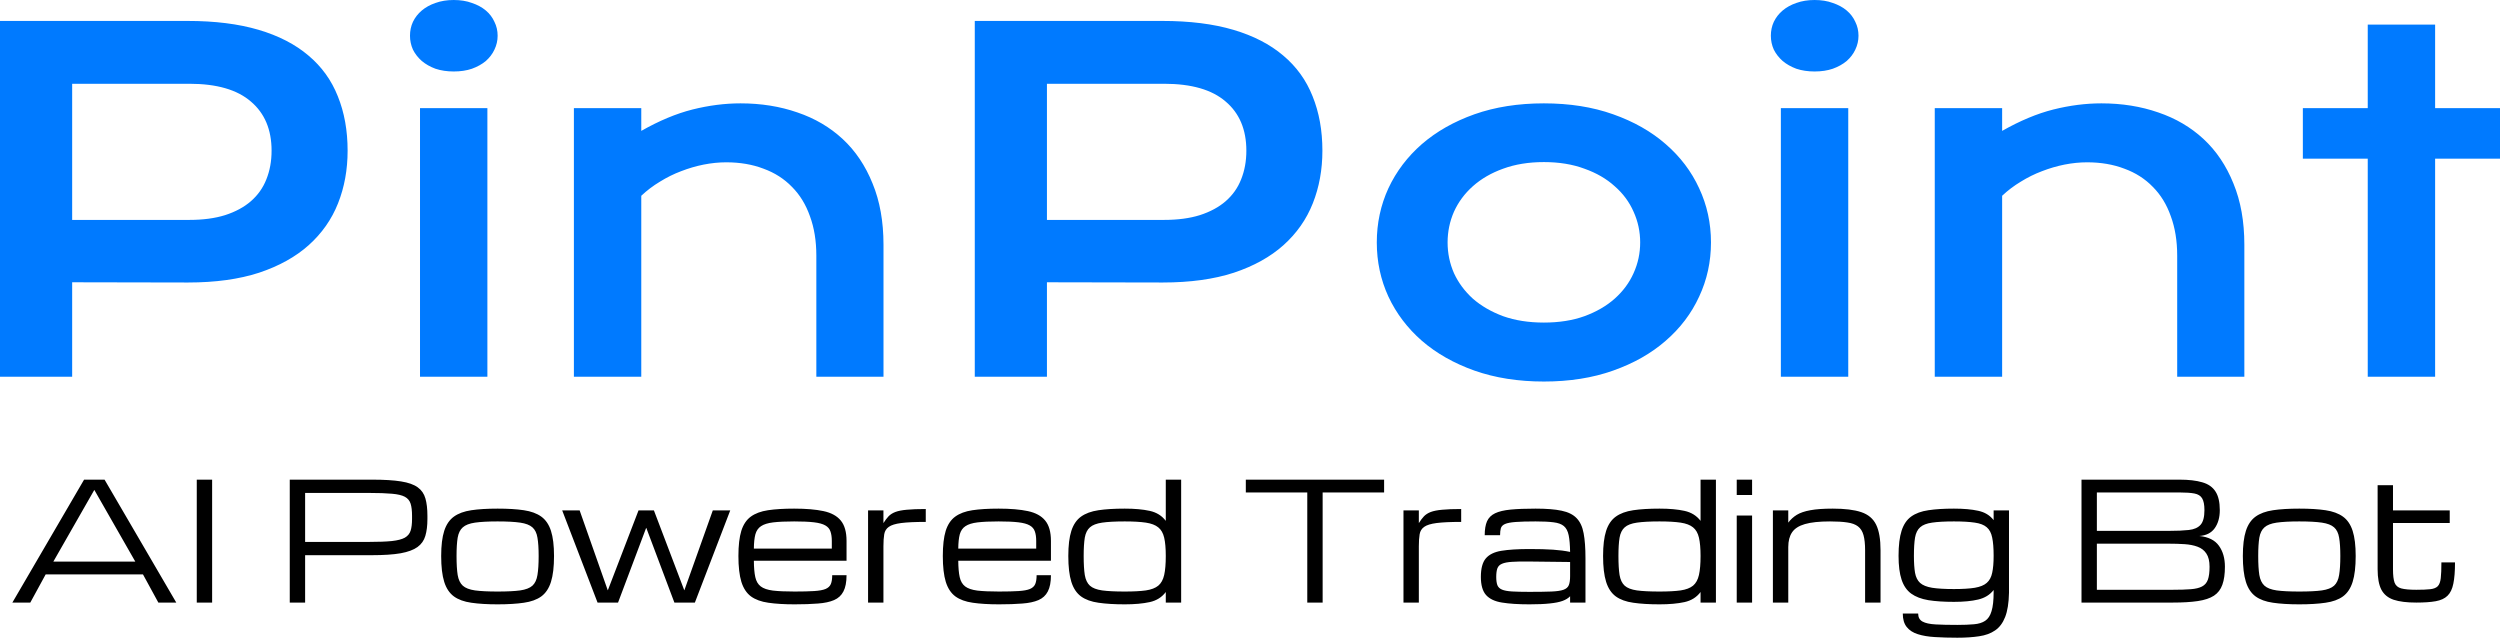 <svg width="269" height="69" viewBox="0 0 269 69" fill="none" xmlns="http://www.w3.org/2000/svg">
<path d="M0 2.253H20.183C23.123 2.253 25.67 2.572 27.826 3.209C29.981 3.846 31.77 4.768 33.19 5.977C34.611 7.169 35.664 8.63 36.35 10.361C37.052 12.092 37.403 14.044 37.403 16.215C37.403 18.257 37.06 20.143 36.374 21.874C35.689 23.605 34.635 25.107 33.215 26.381C31.81 27.638 30.03 28.626 27.875 29.345C25.719 30.047 23.172 30.398 20.233 30.398L7.765 30.373V40.539H0V2.253ZM20.38 23.662C21.849 23.662 23.131 23.49 24.225 23.147C25.336 22.788 26.258 22.29 26.993 21.653C27.744 21 28.299 20.216 28.659 19.302C29.034 18.371 29.222 17.342 29.222 16.215C29.222 13.946 28.479 12.182 26.993 10.925C25.523 9.651 23.319 9.014 20.38 9.014H7.765V23.662H20.38ZM48.818 7.691C48.099 7.691 47.446 7.593 46.858 7.397C46.287 7.185 45.797 6.907 45.389 6.565C44.98 6.205 44.662 5.797 44.433 5.34C44.221 4.866 44.115 4.368 44.115 3.846C44.115 3.307 44.221 2.809 44.433 2.351C44.662 1.878 44.98 1.47 45.389 1.127C45.797 0.784 46.287 0.514 46.858 0.318C47.446 0.106 48.099 0 48.818 0C49.553 0 50.206 0.106 50.777 0.318C51.365 0.514 51.863 0.784 52.272 1.127C52.68 1.47 52.99 1.878 53.202 2.351C53.431 2.809 53.545 3.307 53.545 3.846C53.545 4.368 53.431 4.866 53.202 5.34C52.99 5.797 52.68 6.205 52.272 6.565C51.863 6.907 51.365 7.185 50.777 7.397C50.206 7.593 49.553 7.691 48.818 7.691ZM45.193 11.635H52.443V40.539H45.193V11.635ZM61.751 11.635H69.001V14.084C70.928 12.99 72.765 12.223 74.513 11.782C76.276 11.341 77.999 11.121 79.681 11.121C81.885 11.121 83.927 11.447 85.805 12.1C87.683 12.737 89.308 13.693 90.679 14.966C92.051 16.24 93.12 17.832 93.888 19.743C94.672 21.637 95.064 23.833 95.064 26.332V40.539H87.838V27.507C87.838 25.924 87.609 24.511 87.152 23.27C86.711 22.012 86.066 20.959 85.217 20.11C84.383 19.245 83.363 18.591 82.155 18.151C80.963 17.693 79.624 17.465 78.138 17.465C77.354 17.465 76.546 17.546 75.713 17.71C74.896 17.873 74.088 18.11 73.288 18.42C72.504 18.714 71.745 19.09 71.01 19.547C70.275 19.988 69.606 20.494 69.001 21.065V40.539H61.751V11.635ZM104.886 2.253H125.07C128.009 2.253 130.556 2.572 132.712 3.209C134.868 3.846 136.655 4.768 138.076 5.977C139.497 7.169 140.55 8.63 141.236 10.361C141.938 12.092 142.29 14.044 142.29 16.215C142.29 18.257 141.946 20.143 141.26 21.874C140.575 23.605 139.521 25.107 138.101 26.381C136.696 27.638 134.916 28.626 132.761 29.345C130.605 30.047 128.058 30.398 125.118 30.398L112.651 30.373V40.539H104.886V2.253ZM125.266 23.662C126.735 23.662 128.017 23.49 129.111 23.147C130.222 22.788 131.144 22.29 131.879 21.653C132.63 21 133.185 20.216 133.544 19.302C133.92 18.371 134.108 17.342 134.108 16.215C134.108 13.946 133.365 12.182 131.879 10.925C130.409 9.651 128.205 9.014 125.266 9.014H112.651V23.662H125.266ZM148.143 26.087C148.143 24.013 148.56 22.07 149.393 20.257C150.242 18.444 151.442 16.86 152.994 15.505C154.561 14.15 156.447 13.08 158.651 12.296C160.873 11.512 163.363 11.121 166.123 11.121C168.882 11.121 171.364 11.512 173.569 12.296C175.79 13.08 177.675 14.15 179.227 15.505C180.794 16.86 181.995 18.444 182.828 20.257C183.677 22.07 184.101 24.013 184.101 26.087C184.101 28.161 183.677 30.104 182.828 31.916C181.995 33.729 180.794 35.313 179.227 36.668C177.675 38.024 175.79 39.093 173.569 39.877C171.364 40.661 168.882 41.053 166.123 41.053C163.363 41.053 160.873 40.661 158.651 39.877C156.447 39.093 154.561 38.024 152.994 36.668C151.442 35.313 150.242 33.729 149.393 31.916C148.56 30.104 148.143 28.161 148.143 26.087ZM155.761 26.087C155.761 27.246 155.99 28.348 156.447 29.393C156.921 30.422 157.599 31.337 158.48 32.137C159.379 32.921 160.464 33.549 161.738 34.023C163.028 34.48 164.489 34.709 166.123 34.709C167.755 34.709 169.209 34.48 170.482 34.023C171.772 33.549 172.859 32.921 173.74 32.137C174.638 31.337 175.316 30.422 175.773 29.393C176.247 28.348 176.483 27.246 176.483 26.087C176.483 24.927 176.247 23.825 175.773 22.78C175.316 21.735 174.638 20.82 173.74 20.037C172.859 19.236 171.772 18.608 170.482 18.151C169.209 17.677 167.755 17.44 166.123 17.44C164.489 17.44 163.028 17.677 161.738 18.151C160.464 18.608 159.379 19.236 158.48 20.037C157.599 20.82 156.921 21.735 156.447 22.78C155.99 23.825 155.761 24.927 155.761 26.087ZM195.247 7.691C194.528 7.691 193.875 7.593 193.287 7.397C192.716 7.185 192.226 6.907 191.817 6.565C191.409 6.205 191.091 5.797 190.862 5.34C190.649 4.866 190.544 4.368 190.544 3.846C190.544 3.307 190.649 2.809 190.862 2.351C191.091 1.878 191.409 1.47 191.817 1.127C192.226 0.784 192.716 0.514 193.287 0.318C193.875 0.106 194.528 0 195.247 0C195.982 0 196.635 0.106 197.206 0.318C197.794 0.514 198.292 0.784 198.7 1.127C199.108 1.47 199.419 1.878 199.631 2.351C199.859 2.809 199.974 3.307 199.974 3.846C199.974 4.368 199.859 4.866 199.631 5.34C199.419 5.797 199.108 6.205 198.7 6.565C198.292 6.907 197.794 7.185 197.206 7.397C196.635 7.593 195.982 7.691 195.247 7.691ZM191.621 11.635H198.872V40.539H191.621V11.635ZM208.18 11.635H215.43V14.084C217.357 12.99 219.194 12.223 220.941 11.782C222.705 11.341 224.428 11.121 226.11 11.121C228.315 11.121 230.356 11.447 232.234 12.1C234.111 12.737 235.736 13.693 237.108 14.966C238.479 16.24 239.549 17.832 240.317 19.743C241.1 21.637 241.492 23.833 241.492 26.332V40.539H234.266V27.507C234.266 25.924 234.038 24.511 233.58 23.27C233.14 22.012 232.495 20.959 231.646 20.11C230.813 19.245 229.792 18.591 228.584 18.151C227.391 17.693 226.053 17.465 224.566 17.465C223.783 17.465 222.974 17.546 222.141 17.71C221.325 17.873 220.517 18.11 219.717 18.42C218.933 18.714 218.174 19.09 217.438 19.547C216.704 19.988 216.034 20.494 215.43 21.065V40.539H208.18V11.635ZM254.769 17.073H247.787V11.635H254.769V2.645H262.019V11.635H269V17.073H262.019V40.539H254.769V17.073Z" fill="#007AFF"/>
<path d="M1.331 64.837L9.047 51.61H11.251L18.967 64.837H17.038L15.385 61.806H4.913L3.26 64.837H1.331ZM5.74 60.428H14.558L10.149 52.713L5.74 60.428ZM21.172 64.837V51.61H22.825V64.837H21.172ZM31.178 64.837V51.61H40.031C41.322 51.61 42.361 51.673 43.148 51.8C43.94 51.926 44.54 52.139 44.948 52.437C45.355 52.73 45.631 53.129 45.774 53.634C45.918 54.133 45.99 54.756 45.99 55.503V55.847C45.99 56.559 45.915 57.165 45.766 57.664C45.622 58.158 45.341 58.557 44.922 58.861C44.503 59.165 43.897 59.389 43.105 59.533C42.312 59.671 41.27 59.739 39.979 59.739H32.831V64.837H31.178ZM44.336 55.503C44.336 54.957 44.285 54.521 44.181 54.194C44.078 53.867 43.871 53.62 43.561 53.453C43.251 53.287 42.789 53.178 42.175 53.126C41.56 53.069 40.739 53.04 39.712 53.04H32.831V58.31H39.712C40.739 58.31 41.56 58.278 42.175 58.215C42.789 58.146 43.251 58.026 43.561 57.854C43.871 57.676 44.078 57.426 44.181 57.104C44.285 56.777 44.336 56.358 44.336 55.847V55.503ZM53.542 65.027C52.434 65.027 51.492 64.969 50.717 64.855C49.942 64.746 49.316 64.519 48.84 64.174C48.364 63.824 48.016 63.302 47.798 62.607C47.58 61.912 47.471 60.985 47.471 59.826C47.471 58.7 47.58 57.799 47.798 57.122C48.016 56.444 48.364 55.933 48.84 55.589C49.316 55.244 49.942 55.015 50.717 54.9C51.492 54.785 52.434 54.728 53.542 54.728C54.656 54.728 55.597 54.785 56.366 54.9C57.141 55.015 57.767 55.244 58.244 55.589C58.72 55.933 59.067 56.444 59.285 57.122C59.504 57.799 59.613 58.7 59.613 59.826C59.613 60.985 59.504 61.912 59.285 62.607C59.067 63.302 58.72 63.824 58.244 64.174C57.767 64.519 57.141 64.746 56.366 64.855C55.597 64.969 54.656 65.027 53.542 65.027ZM57.959 59.826C57.959 59.005 57.916 58.347 57.83 57.854C57.75 57.36 57.569 56.99 57.288 56.743C57.006 56.49 56.567 56.321 55.97 56.235C55.379 56.149 54.569 56.105 53.542 56.105C52.52 56.105 51.71 56.149 51.113 56.235C50.516 56.321 50.077 56.49 49.796 56.743C49.514 56.99 49.331 57.36 49.245 57.854C49.164 58.347 49.124 59.005 49.124 59.826C49.124 60.675 49.164 61.356 49.245 61.867C49.331 62.377 49.514 62.762 49.796 63.02C50.077 63.273 50.516 63.442 51.113 63.529C51.71 63.609 52.52 63.649 53.542 63.649C54.569 63.649 55.379 63.609 55.97 63.529C56.567 63.442 57.006 63.273 57.288 63.02C57.569 62.762 57.75 62.377 57.83 61.867C57.916 61.356 57.959 60.675 57.959 59.826ZM64.297 64.837L60.491 54.917H62.368L65.391 63.503H65.408L68.706 54.917H70.36L73.624 63.503H73.641L76.698 54.917H78.575L74.769 64.837H72.564L69.542 56.803H69.525L66.502 64.837H64.297ZM91.088 61.892C91.088 62.633 90.975 63.216 90.751 63.641C90.534 64.065 90.197 64.375 89.744 64.57C89.29 64.766 88.711 64.889 88.005 64.941C87.304 64.998 86.469 65.027 85.499 65.027C84.391 65.027 83.449 64.969 82.674 64.855C81.905 64.746 81.282 64.519 80.805 64.174C80.334 63.824 79.99 63.302 79.772 62.607C79.56 61.912 79.453 60.985 79.453 59.826C79.453 58.7 79.557 57.799 79.764 57.122C79.976 56.444 80.318 55.933 80.788 55.589C81.259 55.244 81.876 55.015 82.639 54.9C83.409 54.785 84.347 54.728 85.456 54.728C86.724 54.728 87.775 54.817 88.608 54.995C89.44 55.173 90.06 55.511 90.468 56.011C90.881 56.51 91.088 57.242 91.088 58.207V60.334H81.116C81.121 61.069 81.173 61.657 81.27 62.099C81.368 62.541 81.563 62.874 81.856 63.098C82.149 63.322 82.585 63.471 83.165 63.546C83.75 63.615 84.529 63.649 85.499 63.649C86.371 63.649 87.074 63.632 87.608 63.597C88.148 63.563 88.556 63.488 88.831 63.373C89.112 63.253 89.302 63.075 89.399 62.84C89.497 62.604 89.546 62.288 89.546 61.892H91.088ZM85.456 56.105C84.52 56.105 83.765 56.14 83.191 56.209C82.622 56.278 82.189 56.413 81.89 56.614C81.591 56.809 81.388 57.102 81.279 57.492C81.175 57.882 81.121 58.396 81.116 59.033H89.503V58.207C89.503 57.793 89.454 57.452 89.356 57.182C89.264 56.906 89.081 56.691 88.805 56.536C88.53 56.375 88.122 56.263 87.582 56.2C87.049 56.137 86.34 56.105 85.456 56.105ZM93.404 64.837V54.917H95.057V56.286C95.241 55.993 95.424 55.75 95.609 55.554C95.798 55.359 96.042 55.204 96.34 55.089C96.645 54.974 97.055 54.894 97.571 54.848C98.089 54.797 98.769 54.771 99.612 54.771V56.157C98.476 56.157 97.595 56.197 96.969 56.278C96.349 56.358 95.904 56.496 95.635 56.691C95.364 56.88 95.201 57.145 95.143 57.483C95.086 57.822 95.057 58.253 95.057 58.775V64.837H93.404ZM113.081 61.892C113.081 62.633 112.969 63.216 112.745 63.641C112.527 64.065 112.191 64.375 111.738 64.57C111.284 64.766 110.704 64.889 109.998 64.941C109.297 64.998 108.462 65.027 107.492 65.027C106.384 65.027 105.443 64.969 104.667 64.855C103.898 64.746 103.275 64.519 102.799 64.174C102.328 63.824 101.984 63.302 101.766 62.607C101.553 61.912 101.447 60.985 101.447 59.826C101.447 58.7 101.55 57.799 101.757 57.122C101.97 56.444 102.311 55.933 102.782 55.589C103.253 55.244 103.869 55.015 104.633 54.9C105.403 54.785 106.341 54.728 107.449 54.728C108.717 54.728 109.769 54.817 110.601 54.995C111.433 55.173 112.053 55.511 112.461 56.011C112.874 56.51 113.081 57.242 113.081 58.207V60.334H103.109C103.115 61.069 103.166 61.657 103.264 62.099C103.362 62.541 103.557 62.874 103.849 63.098C104.142 63.322 104.579 63.471 105.158 63.546C105.744 63.615 106.522 63.649 107.492 63.649C108.365 63.649 109.068 63.632 109.602 63.597C110.142 63.563 110.549 63.488 110.824 63.373C111.106 63.253 111.295 63.075 111.393 62.84C111.491 62.604 111.539 62.288 111.539 61.892H113.081ZM107.449 56.105C106.513 56.105 105.759 56.14 105.184 56.209C104.616 56.278 104.182 56.413 103.884 56.614C103.586 56.809 103.382 57.102 103.272 57.492C103.17 57.882 103.115 58.396 103.109 59.033H111.496V58.207C111.496 57.793 111.448 57.452 111.35 57.182C111.258 56.906 111.074 56.691 110.799 56.536C110.523 56.375 110.116 56.263 109.576 56.2C109.042 56.137 108.333 56.105 107.449 56.105ZM121.02 65.027C119.913 65.027 118.971 64.969 118.196 64.855C117.421 64.746 116.796 64.519 116.319 64.174C115.842 63.824 115.495 63.302 115.277 62.607C115.059 61.912 114.95 60.985 114.95 59.826C114.95 58.7 115.059 57.799 115.277 57.122C115.495 56.444 115.842 55.933 116.319 55.589C116.796 55.244 117.421 55.015 118.196 54.9C118.971 54.785 119.913 54.728 121.02 54.728C122.083 54.728 122.978 54.808 123.707 54.969C124.442 55.13 125.02 55.488 125.438 56.045V51.61H127.092V64.837H125.438V63.701C125.02 64.263 124.442 64.625 123.707 64.786C122.978 64.947 122.083 65.027 121.02 65.027ZM125.438 59.826C125.438 59.005 125.381 58.347 125.266 57.854C125.151 57.36 124.939 56.99 124.628 56.743C124.319 56.49 123.874 56.321 123.294 56.235C122.714 56.149 121.956 56.105 121.02 56.105C119.999 56.105 119.189 56.149 118.592 56.235C117.995 56.321 117.556 56.49 117.275 56.743C116.993 56.99 116.81 57.36 116.723 57.854C116.644 58.347 116.603 59.005 116.603 59.826C116.603 60.675 116.644 61.356 116.723 61.867C116.81 62.377 116.993 62.762 117.275 63.02C117.556 63.273 117.995 63.442 118.592 63.529C119.189 63.609 119.999 63.649 121.02 63.649C121.956 63.649 122.714 63.609 123.294 63.529C123.874 63.442 124.319 63.273 124.628 63.02C124.939 62.762 125.151 62.377 125.266 61.867C125.381 61.356 125.438 60.675 125.438 59.826ZM140.663 64.837V52.988H134.05V51.61H148.93V52.988H142.316V64.837H140.663ZM151.014 64.837V54.917H152.667V56.286C152.851 55.993 153.035 55.75 153.218 55.554C153.408 55.359 153.652 55.204 153.951 55.089C154.255 54.974 154.665 54.894 155.182 54.848C155.699 54.797 156.379 54.771 157.223 54.771V56.157C156.087 56.157 155.205 56.197 154.579 56.278C153.959 56.358 153.514 56.496 153.244 56.691C152.975 56.88 152.811 57.145 152.754 57.483C152.696 57.822 152.667 58.253 152.667 58.775V64.837H151.014ZM164.568 65.027C163.38 65.027 162.399 64.964 161.623 64.837C160.854 64.717 160.28 64.447 159.901 64.028C159.528 63.609 159.341 62.957 159.341 62.073C159.341 61.172 159.517 60.512 159.867 60.093C160.223 59.668 160.782 59.392 161.546 59.266C162.315 59.14 163.323 59.076 164.568 59.076C165.579 59.076 166.425 59.099 167.109 59.145C167.792 59.191 168.404 59.272 168.943 59.386C168.931 58.623 168.88 58.023 168.788 57.587C168.696 57.145 168.524 56.817 168.271 56.605C168.019 56.393 167.649 56.258 167.16 56.2C166.678 56.137 166.035 56.105 165.231 56.105C164.313 56.105 163.592 56.126 163.07 56.166C162.553 56.206 162.178 56.278 161.942 56.381C161.707 56.484 161.558 56.634 161.494 56.829C161.437 57.024 161.408 57.277 161.408 57.587H159.755C159.755 56.967 159.838 56.467 160.004 56.088C160.177 55.709 160.467 55.422 160.874 55.227C161.282 55.032 161.838 54.9 162.544 54.831C163.257 54.762 164.152 54.728 165.231 54.728C166.392 54.728 167.324 54.802 168.03 54.952C168.742 55.101 169.281 55.371 169.649 55.761C170.022 56.146 170.272 56.685 170.398 57.38C170.53 58.075 170.597 58.97 170.597 60.067V64.837H168.943V64.157C168.748 64.364 168.478 64.53 168.133 64.657C167.789 64.783 167.33 64.875 166.756 64.932C166.188 64.995 165.458 65.027 164.568 65.027ZM164.568 63.684C165.55 63.684 166.334 63.672 166.919 63.649C167.505 63.626 167.941 63.563 168.228 63.46C168.521 63.356 168.713 63.19 168.805 62.96C168.897 62.73 168.943 62.409 168.943 61.996V60.471L164.568 60.42C163.793 60.408 163.168 60.42 162.691 60.454C162.22 60.483 161.862 60.552 161.615 60.661C161.368 60.764 161.201 60.931 161.116 61.16C161.035 61.384 160.995 61.689 160.995 62.073C160.995 62.446 161.035 62.742 161.116 62.96C161.201 63.178 161.368 63.339 161.615 63.442C161.862 63.546 162.22 63.612 162.691 63.641C163.168 63.669 163.793 63.684 164.568 63.684ZM178.562 65.027C177.454 65.027 176.512 64.969 175.737 64.855C174.963 64.746 174.336 64.519 173.86 64.174C173.383 63.824 173.036 63.302 172.818 62.607C172.6 61.912 172.491 60.985 172.491 59.826C172.491 58.7 172.6 57.799 172.818 57.122C173.036 56.444 173.383 55.933 173.86 55.589C174.336 55.244 174.963 55.015 175.737 54.9C176.512 54.785 177.454 54.728 178.562 54.728C179.624 54.728 180.519 54.808 181.249 54.969C181.983 55.13 182.56 55.488 182.98 56.045V51.61H184.633V64.837H182.98V63.701C182.56 64.263 181.983 64.625 181.249 64.786C180.519 64.947 179.624 65.027 178.562 65.027ZM182.98 59.826C182.98 59.005 182.922 58.347 182.807 57.854C182.693 57.36 182.48 56.99 182.17 56.743C181.86 56.49 181.415 56.321 180.835 56.235C180.256 56.149 179.498 56.105 178.562 56.105C177.54 56.105 176.73 56.149 176.134 56.235C175.536 56.321 175.097 56.49 174.816 56.743C174.535 56.99 174.351 57.36 174.265 57.854C174.184 58.347 174.144 59.005 174.144 59.826C174.144 60.675 174.184 61.356 174.265 61.867C174.351 62.377 174.535 62.762 174.816 63.02C175.097 63.273 175.536 63.442 176.134 63.529C176.73 63.609 177.54 63.649 178.562 63.649C179.498 63.649 180.256 63.609 180.835 63.529C181.415 63.442 181.86 63.273 182.17 63.02C182.48 62.762 182.693 62.377 182.807 61.867C182.922 61.356 182.98 60.675 182.98 59.826ZM186.872 64.837V55.468H188.525V64.837H186.872ZM186.872 53.264V51.61H188.525V53.264H186.872ZM190.764 64.837V54.917H192.418V56.235C192.665 55.902 192.969 55.623 193.33 55.399C193.698 55.175 194.186 55.009 194.794 54.9C195.409 54.785 196.212 54.728 197.205 54.728C198.503 54.728 199.525 54.854 200.271 55.106C201.023 55.359 201.557 55.81 201.873 56.459C202.189 57.107 202.346 58.026 202.346 59.214V64.837H200.685V59.214C200.685 58.537 200.628 57.991 200.512 57.578C200.398 57.165 200.2 56.852 199.918 56.639C199.642 56.427 199.261 56.286 198.773 56.218C198.285 56.143 197.665 56.105 196.913 56.105C195.765 56.105 194.863 56.2 194.209 56.39C193.554 56.579 193.092 56.878 192.822 57.285C192.553 57.687 192.418 58.212 192.418 58.861V64.837H190.764ZM210.613 68.618C209.735 68.618 208.935 68.595 208.211 68.549C207.493 68.509 206.876 68.405 206.36 68.239C205.843 68.078 205.444 67.82 205.163 67.464C204.881 67.114 204.74 66.632 204.74 66.017H206.394C206.394 66.419 206.549 66.706 206.859 66.878C207.175 67.051 207.645 67.154 208.271 67.188C208.897 67.223 209.678 67.24 210.613 67.24C211.308 67.24 211.902 67.217 212.396 67.171C212.89 67.131 213.292 67.007 213.601 66.801C213.917 66.594 214.147 66.247 214.29 65.759C214.44 65.277 214.515 64.596 214.515 63.718V63.485C214.112 64.002 213.558 64.344 212.852 64.51C212.152 64.677 211.282 64.76 210.244 64.76C209.17 64.76 208.254 64.7 207.496 64.579C206.738 64.453 206.121 64.217 205.645 63.873C205.174 63.529 204.83 63.029 204.612 62.375C204.393 61.72 204.284 60.865 204.284 59.808C204.284 58.683 204.393 57.782 204.612 57.104C204.83 56.427 205.174 55.919 205.645 55.58C206.121 55.236 206.738 55.009 207.496 54.9C208.254 54.785 209.17 54.728 210.244 54.728C211.282 54.728 212.152 54.805 212.852 54.96C213.558 55.109 214.112 55.445 214.515 55.968V54.917H216.168V63.787C216.145 64.878 216.007 65.745 215.755 66.388C215.502 67.036 215.14 67.518 214.67 67.834C214.204 68.156 213.63 68.365 212.947 68.463C212.27 68.566 211.492 68.618 210.613 68.618ZM214.515 59.808C214.515 58.987 214.463 58.333 214.359 57.845C214.262 57.351 214.066 56.981 213.774 56.734C213.487 56.481 213.059 56.315 212.491 56.235C211.928 56.149 211.179 56.105 210.244 56.105C209.256 56.105 208.472 56.149 207.892 56.235C207.318 56.315 206.89 56.481 206.609 56.734C206.328 56.981 206.144 57.351 206.058 57.845C205.978 58.333 205.937 58.987 205.937 59.808C205.937 60.555 205.978 61.163 206.058 61.634C206.144 62.105 206.325 62.466 206.6 62.719C206.882 62.972 207.313 63.147 207.892 63.244C208.472 63.336 209.256 63.382 210.244 63.382C211.179 63.382 211.928 63.336 212.491 63.244C213.059 63.147 213.487 62.972 213.774 62.719C214.066 62.466 214.262 62.105 214.359 61.634C214.463 61.163 214.515 60.555 214.515 59.808ZM223.97 64.837V51.61H234.51C235.509 51.61 236.327 51.705 236.964 51.895C237.607 52.078 238.081 52.408 238.385 52.885C238.695 53.356 238.85 54.024 238.85 54.891C238.85 55.672 238.669 56.318 238.308 56.829C237.946 57.34 237.392 57.621 236.646 57.673C237.622 57.77 238.325 58.121 238.755 58.723C239.186 59.32 239.401 60.072 239.401 60.98C239.401 61.766 239.309 62.412 239.126 62.917C238.948 63.422 238.646 63.816 238.221 64.097C237.797 64.372 237.22 64.565 236.491 64.674C235.767 64.783 234.863 64.837 233.778 64.837H223.97ZM225.623 57.122H233.33C234.22 57.122 234.949 57.09 235.517 57.027C236.086 56.964 236.508 56.777 236.783 56.467C237.059 56.157 237.197 55.632 237.197 54.891C237.197 54.311 237.114 53.887 236.947 53.617C236.786 53.347 236.511 53.175 236.12 53.1C235.73 53.026 235.194 52.988 234.51 52.988H225.623V57.122ZM225.623 63.46H233.778C234.565 63.46 235.213 63.44 235.724 63.399C236.241 63.359 236.646 63.262 236.938 63.106C237.237 62.952 237.446 62.708 237.567 62.375C237.688 62.036 237.748 61.571 237.748 60.98C237.748 60.371 237.633 59.897 237.403 59.559C237.18 59.22 236.864 58.976 236.456 58.827C236.054 58.677 235.586 58.586 235.052 58.551C234.519 58.517 233.945 58.499 233.33 58.499H225.623V63.46ZM247.402 65.027C246.293 65.027 245.352 64.969 244.577 64.855C243.802 64.746 243.176 64.519 242.699 64.174C242.223 63.824 241.876 63.302 241.658 62.607C241.439 61.912 241.33 60.985 241.33 59.826C241.33 58.7 241.439 57.799 241.658 57.122C241.876 56.444 242.223 55.933 242.699 55.589C243.176 55.244 243.802 55.015 244.577 54.9C245.352 54.785 246.293 54.728 247.402 54.728C248.515 54.728 249.457 54.785 250.226 54.9C251.001 55.015 251.626 55.244 252.103 55.589C252.58 55.933 252.927 56.444 253.145 57.122C253.363 57.799 253.472 58.7 253.472 59.826C253.472 60.985 253.363 61.912 253.145 62.607C252.927 63.302 252.58 63.824 252.103 64.174C251.626 64.519 251.001 64.746 250.226 64.855C249.457 64.969 248.515 65.027 247.402 65.027ZM251.819 59.826C251.819 59.005 251.776 58.347 251.69 57.854C251.609 57.36 251.429 56.99 251.148 56.743C250.866 56.49 250.426 56.321 249.83 56.235C249.238 56.149 248.429 56.105 247.402 56.105C246.38 56.105 245.57 56.149 244.973 56.235C244.376 56.321 243.936 56.49 243.656 56.743C243.374 56.99 243.19 57.36 243.104 57.854C243.024 58.347 242.984 59.005 242.984 59.826C242.984 60.675 243.024 61.356 243.104 61.867C243.19 62.377 243.374 62.762 243.656 63.02C243.936 63.273 244.376 63.442 244.973 63.529C245.57 63.609 246.38 63.649 247.402 63.649C248.429 63.649 249.238 63.609 249.83 63.529C250.426 63.442 250.866 63.273 251.148 63.02C251.429 62.762 251.609 62.377 251.69 61.867C251.776 61.356 251.819 60.675 251.819 59.826ZM259.991 64.837C258.981 64.837 258.171 64.737 257.562 64.536C256.954 64.329 256.512 63.968 256.237 63.451C255.967 62.929 255.832 62.197 255.832 61.255V52.205H257.486V54.917H263.591V56.278H257.486V61.255C257.486 61.898 257.543 62.377 257.657 62.693C257.778 63.009 258.016 63.216 258.372 63.313C258.734 63.411 259.274 63.46 259.991 63.46C260.629 63.46 261.128 63.44 261.489 63.399C261.857 63.359 262.127 63.253 262.299 63.081C262.472 62.903 262.58 62.613 262.626 62.211C262.672 61.809 262.695 61.244 262.695 60.515H264.159C264.159 61.468 264.099 62.231 263.978 62.805C263.864 63.379 263.654 63.813 263.349 64.106C263.051 64.398 262.629 64.593 262.084 64.691C261.544 64.789 260.847 64.837 259.991 64.837Z" fill="black"/>
</svg>
